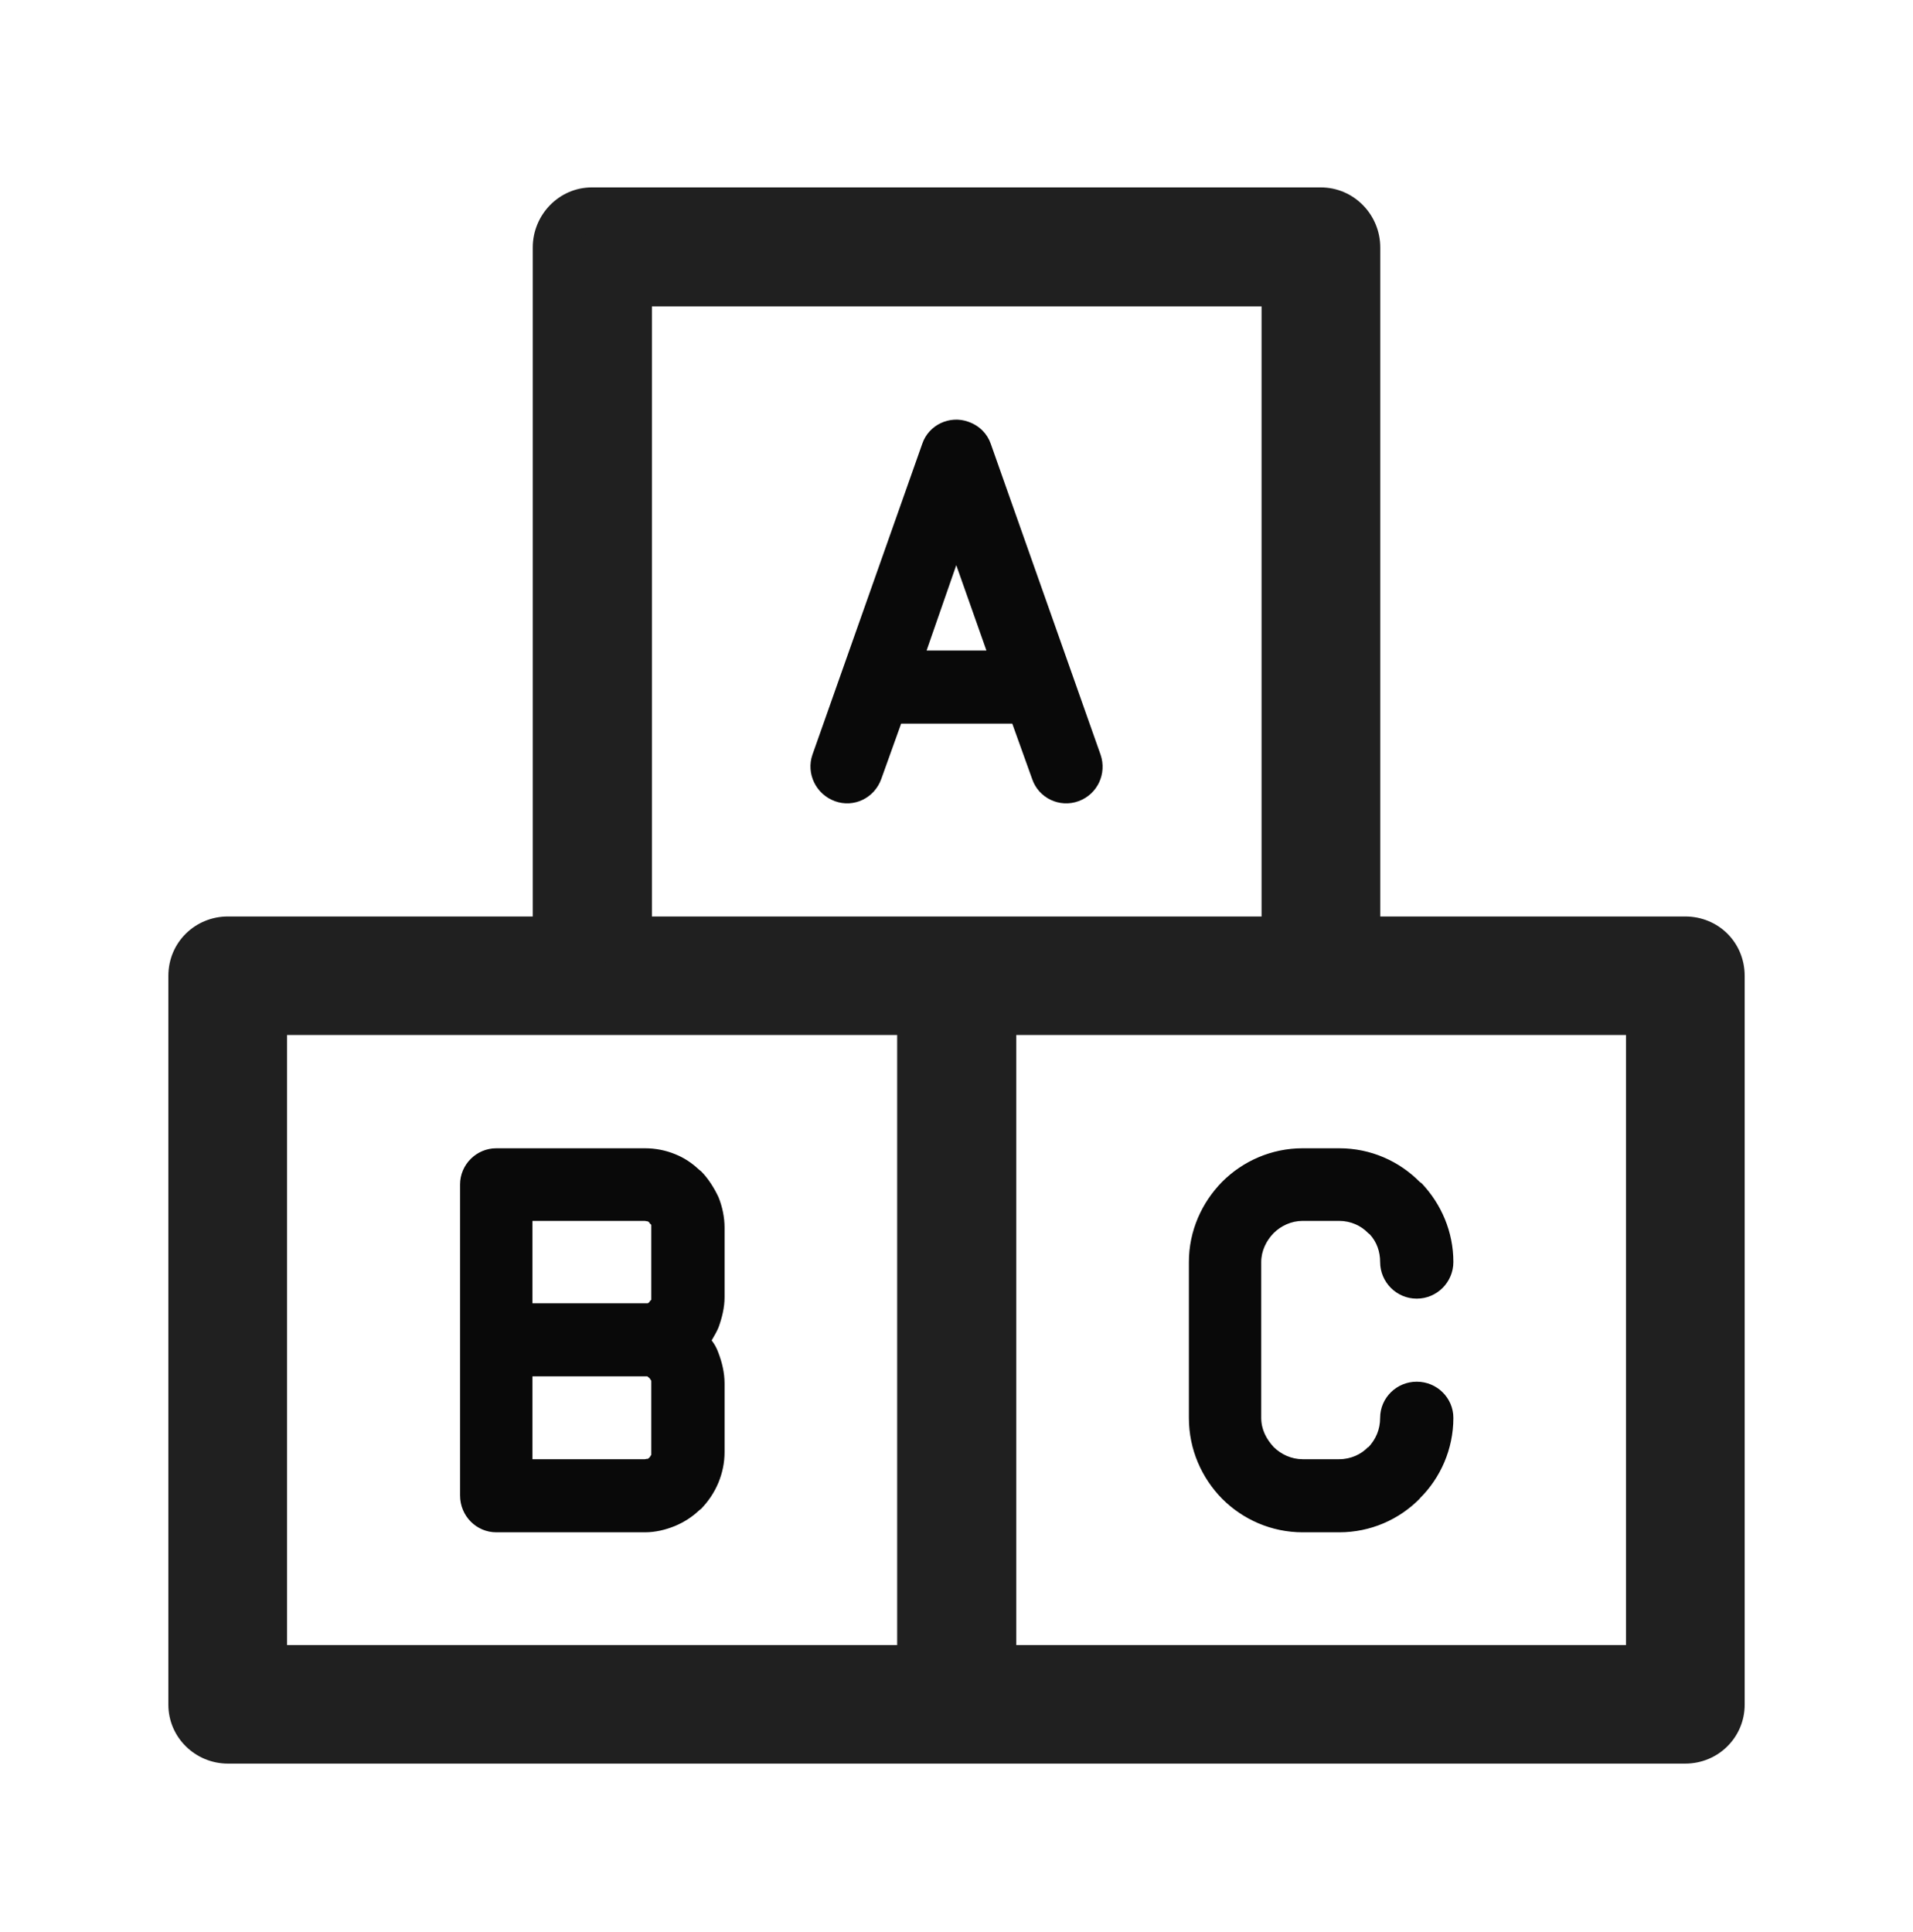 <svg width="100" height="101" viewBox="0 0 100 101" fill="none" xmlns="http://www.w3.org/2000/svg">
	<path d="M49.988 29.545L48.436 34.009H51.565L49.988 29.545ZM72.145 74.124C72.145 73.081 73.001 72.232 74.058 72.232C75.118 72.232 75.973 73.081 75.973 74.124C75.973 75.762 75.297 77.266 74.216 78.334V78.346C73.135 79.438 71.65 80.105 70.006 80.105H68.091C66.472 80.105 64.964 79.438 63.881 78.346C62.823 77.266 62.148 75.786 62.148 74.124V65.973C62.148 64.347 62.823 62.867 63.881 61.788C64.964 60.696 66.472 60.029 68.091 60.029H70.006C71.65 60.029 73.135 60.696 74.216 61.788L74.329 61.873C75.343 62.952 75.973 64.396 75.973 65.973C75.973 67.028 75.118 67.89 74.058 67.89C73.001 67.89 72.145 67.028 72.145 65.973C72.145 65.427 71.966 64.918 71.604 64.529L71.513 64.457C71.154 64.081 70.614 63.826 70.006 63.826H68.091C67.507 63.826 66.967 64.081 66.585 64.457C66.201 64.845 65.929 65.391 65.929 65.973V74.124C65.929 74.731 66.201 75.24 66.585 75.653C66.967 76.029 67.507 76.284 68.091 76.284H70.006C70.614 76.284 71.154 76.029 71.513 75.653H71.536C71.919 75.24 72.145 74.731 72.145 74.124ZM37.201 70.073C37.334 70.243 37.47 70.473 37.56 70.74C37.74 71.213 37.876 71.759 37.876 72.317V75.92C37.876 76.466 37.763 76.999 37.56 77.497C37.334 78.043 37.019 78.492 36.659 78.868L36.525 78.977C36.164 79.316 35.76 79.571 35.308 79.765C34.812 79.971 34.272 80.105 33.71 80.105H29.813H25.942C24.907 80.105 24.049 79.256 24.049 78.176V78.127V70.109V70.073V70.025V61.958V61.921C24.049 60.878 24.907 60.029 25.942 60.029H29.813H33.71C34.272 60.029 34.812 60.138 35.308 60.344C35.76 60.526 36.164 60.793 36.525 61.133L36.659 61.242C37.019 61.606 37.334 62.103 37.56 62.588C37.763 63.086 37.876 63.656 37.876 64.166V67.817C37.876 68.363 37.74 68.896 37.56 69.394C37.47 69.612 37.334 69.843 37.201 70.073ZM29.813 71.953H27.833V76.284H33.71L33.844 76.259V76.284L33.867 76.259L33.936 76.211L33.957 76.187L34.046 76.053V75.92V72.317V72.184L33.957 72.05L33.867 71.977L33.844 71.953H33.71H29.813ZM27.833 68.132H33.867L33.957 68.059V68.035L34.046 67.95V67.926V67.817V64.166V64.056V64.032L33.957 63.947L33.936 63.899L33.867 63.85H33.844L33.71 63.826H29.813H27.833V68.132ZM46.07 40.717C45.711 41.724 44.63 42.246 43.64 41.882C42.649 41.518 42.131 40.438 42.469 39.456L48.21 23.201C48.546 22.206 49.651 21.697 50.62 22.049C51.205 22.255 51.611 22.68 51.791 23.201L57.532 39.456C57.868 40.438 57.376 41.518 56.383 41.882C55.392 42.246 54.29 41.724 53.952 40.717L52.916 37.83H47.106L46.07 40.717Z" fill="#090909"/>
	<path d="M86.197 52.908C74.758 52.908 63.341 52.908 51.925 52.908V87.2H86.197V52.908ZM48.099 87.2V52.908C36.682 52.908 25.222 52.908 13.806 52.908V87.2H48.099ZM70.952 49.111H88.088C89.168 49.111 90.001 49.935 90.001 51.015V89.117C90.001 90.148 89.168 90.997 88.088 90.997H88.041C62.688 90.997 37.292 90.997 11.916 90.997C10.856 90.997 10.001 90.148 10.001 89.117V51.015C10.001 49.935 10.856 49.111 11.916 49.111H29.049V12.938C29.049 11.87 29.904 10.997 30.941 10.997H69.037C70.097 10.997 70.952 11.87 70.952 12.938V49.111ZM67.147 49.111V14.818H32.879V49.111C44.27 49.111 55.709 49.111 67.147 49.111Z" fill="#202020"/>
	<path d="M69.752 12.938C69.752 12.515 69.416 12.197 69.037 12.197H30.941C30.594 12.197 30.249 12.506 30.249 12.938V50.31H11.916C11.503 50.31 11.201 50.615 11.201 51.016V89.117C11.201 89.469 11.503 89.797 11.916 89.797H88.088C88.513 89.797 88.801 89.478 88.801 89.117V51.016C88.801 50.605 88.513 50.311 88.088 50.31H69.752V12.938ZM49.299 51.708V88.4H12.605V51.708H49.299ZM87.397 51.708V88.4H50.726V51.708H87.397ZM53.125 86H84.997V54.107H53.125V86ZM15.006 86H46.898V54.107H15.006V86ZM68.348 13.618V50.31H31.679V13.618H68.348ZM34.079 47.911H65.947V16.019H34.079V47.911ZM72.152 47.911H88.088C89.825 47.911 91.201 49.266 91.201 51.016V89.117C91.201 90.817 89.825 92.197 88.088 92.197H11.916C10.211 92.197 8.801 90.828 8.801 89.117V51.016C8.801 49.256 10.211 47.911 11.916 47.911H27.849V12.938C27.849 11.235 29.215 9.797 30.941 9.797H69.037C70.777 9.797 72.152 11.226 72.152 12.938V47.911Z" fill="#202020"/>
</svg>
